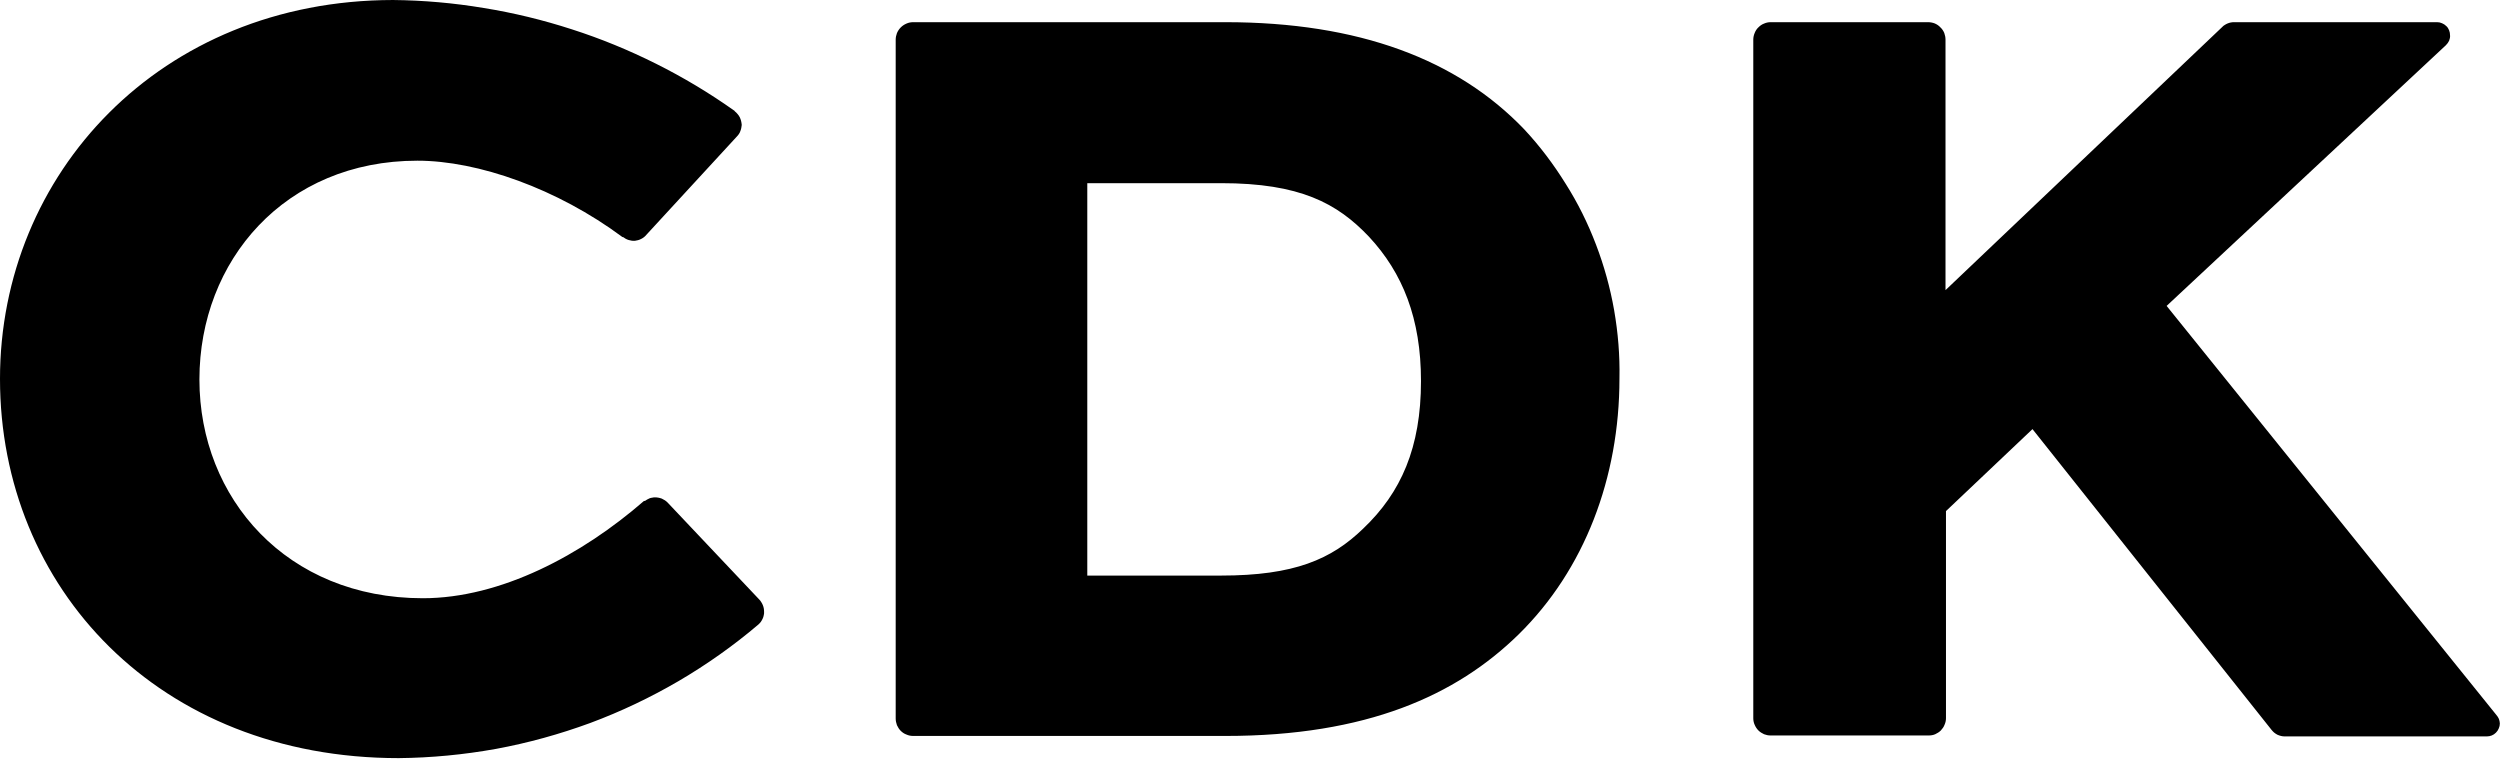 <svg version="1.2" xmlns="http://www.w3.org/2000/svg" viewBox="0 0 1601 486" width="1601" height="486">
	<title>logo (21)-svg</title>
	<style>
		.s0 { fill: #000000 } 
	</style>
	<path id="Layer" fill-rule="evenodd" class="s0" d="m489.1 394q-0.2 1.2-0.7 2.2-0.5 1.1-1.2 2.1-0.7 0.9-1.6 1.7c-15.9 13.5-33 25.6-51.1 36.2-18 10.5-36.9 19.5-56.5 26.8-19.6 7.2-39.8 12.8-60.4 16.6-20.6 3.7-41.4 5.7-62.3 5.9-153.6 0-255.3-109.1-255.3-242.9 0-131.1 102.4-242.4 251.7-242.6 19.5 0.2 38.8 1.9 58 5.1 19.2 3.1 38.1 7.7 56.6 13.7 18.4 5.9 36.4 13.3 53.8 22 17.4 8.7 34.1 18.7 49.9 29.9q0.1 0.1 0.2 0.1 0.1 0.1 0.2 0.2 0 0.1 0.1 0.2 0 0 0.1 0.1 1 0.8 1.8 1.8 0.8 0.9 1.4 2.1 0.5 1.1 0.8 2.3 0.3 1.2 0.4 2.5-0.1 1-0.3 2-0.2 1-0.6 2-0.3 0.9-0.9 1.8-0.6 0.9-1.3 1.6l-58.1 63.1c-0.9 1.1-2 1.9-3.2 2.5-1.3 0.7-2.6 1-4 1.2-1.3 0.1-2.7-0.1-4-0.5-1.3-0.4-2.6-1.1-3.6-1.9-0.4 0-0.4 0-0.4 0-41.7-31-92.5-48.9-131.3-48.9-84.9 0-139.6 64-139.6 140.1 0 76.2 56.1 140.1 143.1 140.1 49.9 0 101.8-27.7 141.6-62.3q0 0 0.1 0 0.1 0 0.2 0 0.1 0 0.1 0 0.1 0 0.2 0 0.7-0.5 1.4-0.9 0.8-0.5 1.6-0.8 0.8-0.3 1.7-0.4 0.8-0.2 1.7-0.2 1.1 0 2.2 0.2 1.1 0.2 2.2 0.6 1 0.5 2 1.1 0.9 0.6 1.7 1.4l58.7 62.1q0.8 0.8 1.3 1.7 0.6 0.9 1 1.9 0.4 1 0.6 2 0.2 1.1 0.2 2.2 0.1 1.1-0.2 2.3zm513.5-276.4c7.8 12.3 14.3 25.4 19.5 39.1 5.2 13.6 9.1 27.7 11.6 42 2.5 14.4 3.7 29 3.4 43.6 0 63.7-22.4 122.5-64.5 163.9-40 39.2-97.4 65.1-187.9 65.1h-199.9c-1.5 0-3-0.3-4.3-0.9-1.4-0.5-2.6-1.3-3.7-2.4-1-1-1.8-2.3-2.4-3.6-0.5-1.4-0.8-2.8-0.8-4.3v-434.7c0-1.4 0.3-2.9 0.8-4.2 0.6-1.4 1.4-2.6 2.5-3.7 1-1 2.2-1.8 3.6-2.4 1.3-0.6 2.8-0.9 4.3-0.9h199.9c85.5 0 148.6 23.9 191.4 68.6 10 10.7 18.8 22.4 26.5 34.8zm-92.6 126.4c0-40-11.7-69.2-33.3-92.4-20.4-21.5-44.2-34.3-94.7-34.3h-85.7v251.3h85.6c47 0 70.8-10.4 91.1-30.1 24.2-23 37-51.8 37-94.5zm689.6 215.1q0.4 0.6 0.7 1.3 0.3 0.7 0.4 1.4 0.2 0.8 0.2 1.5 0 1.7-0.7 3.2-0.6 1.5-1.8 2.7-1.2 1.2-2.7 1.8-1.5 0.6-3.2 0.6h-129.3q-1.3 0-2.5-0.3-1.2-0.3-2.3-0.8-1.1-0.6-2.1-1.4-0.9-0.8-1.7-1.8l-153-192.5-55.4 52.5v132.6c0 1.4-0.3 2.9-0.9 4.2-0.5 1.4-1.4 2.6-2.4 3.7-1 1-2.3 1.8-3.6 2.4-1.4 0.6-2.8 0.8-4.3 0.8h-101.1c-1.5 0-2.9-0.3-4.2-0.8-1.3-0.6-2.6-1.4-3.6-2.4-1-1-1.8-2.2-2.4-3.6-0.6-1.3-0.9-2.7-0.9-4.2v-434.6c0-1.5 0.3-2.9 0.9-4.3 0.5-1.3 1.3-2.6 2.4-3.6 1-1 2.2-1.9 3.6-2.4 1.3-0.6 2.8-0.9 4.2-0.9h100.8c1.5 0 3 0.3 4.3 0.8 1.4 0.6 2.6 1.4 3.6 2.5 1.1 1 1.9 2.2 2.5 3.6 0.5 1.4 0.8 2.8 0.8 4.3v160.4l177.2-168.5q0.7-0.8 1.6-1.3 0.9-0.6 1.9-1 1-0.4 2-0.6 1-0.2 2.1-0.2h130q1.7 0 3.2 0.7 1.5 0.6 2.7 1.8 1.2 1.1 1.8 2.7 0.6 1.5 0.6 3.2 0.1 0.9-0.1 1.8-0.2 0.8-0.5 1.7-0.4 0.8-0.9 1.5-0.6 0.8-1.2 1.4l-178.8 166.9 211.2 262q0.5 0.6 0.9 1.2z"/>
</svg>